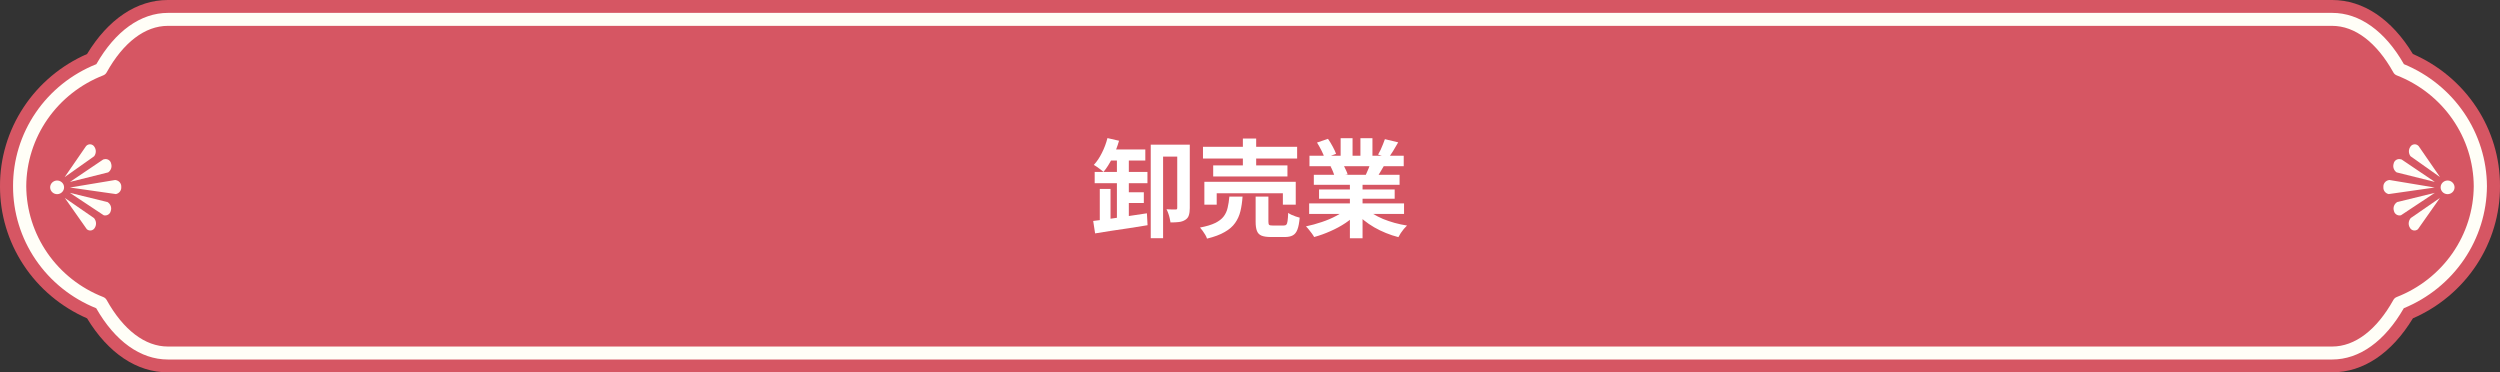 <svg width="470" height="70" viewBox="0 0 470 70" fill="none" xmlns="http://www.w3.org/2000/svg">
<rect x="0" y="0" width="470" height="70" fill="#333333" stroke="none"/>
<path d="M470 35C470.019 40.258 468.481 45.407 465.573 49.82C462.664 54.233 458.513 57.717 453.624 59.848C449.639 66.407 444.291 70 438.446 70H31.554C25.709 70 20.353 66.407 16.368 59.848C11.482 57.715 7.332 54.23 4.426 49.818C1.519 45.405 -0.018 40.257 0 35C-0.018 29.743 1.519 24.595 4.426 20.183C7.332 15.77 11.482 12.285 16.368 10.152C20.353 3.593 25.709 0 31.554 0H438.446C444.291 0 449.639 3.593 453.624 10.152C458.513 12.283 462.664 15.768 465.573 20.18C468.481 24.593 470.019 29.742 470 35Z" fill="#D65663"/>
<path d="M467.545 35.001C467.516 39.911 466.019 44.706 463.239 48.786C460.459 52.866 456.52 56.052 451.912 57.947C448.341 64.165 443.571 67.587 438.446 67.587H31.554C26.428 67.587 21.634 64.165 18.087 57.947C13.454 56.088 9.49 52.911 6.705 48.822C3.92 44.734 2.44 39.921 2.455 35.001C2.442 30.078 3.925 25.264 6.715 21.177C9.505 17.089 13.474 13.915 18.112 12.063C21.683 5.837 26.453 2.423 31.579 2.423H438.471C443.596 2.423 448.391 5.837 451.937 12.063C456.541 13.959 460.475 17.145 463.25 21.224C466.025 25.302 467.519 30.093 467.545 35.001ZM4.935 35.001C4.96 39.498 6.352 43.884 8.931 47.598C11.51 51.311 15.159 54.182 19.41 55.841C19.681 55.947 19.907 56.142 20.047 56.394C23.188 62.035 27.272 65.148 31.554 65.148H438.446C442.728 65.148 446.812 62.035 449.953 56.394C450.089 56.142 450.312 55.947 450.582 55.841C454.834 54.183 458.485 51.313 461.066 47.599C463.646 43.886 465.039 39.498 465.065 35.001C465.038 30.504 463.646 26.118 461.065 22.406C458.484 18.693 454.833 15.825 450.582 14.168C450.312 14.063 450.089 13.867 449.953 13.615C446.812 7.966 442.728 4.861 438.446 4.861H31.554C27.272 4.861 23.188 7.966 20.047 13.615C19.907 13.867 19.681 14.063 19.41 14.168C15.161 15.827 11.512 18.696 8.933 22.408C6.354 26.12 4.962 30.505 4.935 35.001Z" fill="#FFFEF7"/>
<path d="M458.724 33.294L454.739 27.515L454.681 27.442C454.58 27.331 454.453 27.245 454.311 27.191C454.17 27.138 454.017 27.118 453.866 27.134C453.715 27.15 453.57 27.201 453.443 27.283C453.316 27.364 453.211 27.474 453.135 27.604C452.957 27.868 452.865 28.18 452.874 28.498C452.883 28.815 452.992 29.122 453.185 29.376L458.724 33.294Z" fill="#FFFEF7"/>
<path d="M457.715 35.252L449.258 33.846H449.175C448.853 33.883 448.558 34.042 448.352 34.289C448.147 34.536 448.048 34.852 448.076 35.171C448.049 35.472 448.137 35.773 448.321 36.016C448.506 36.259 448.774 36.427 449.076 36.487L457.715 35.252Z" fill="#FFFEF7"/>
<path d="M457.756 34.203L451.482 29.968H451.416C451.269 29.915 451.112 29.894 450.956 29.907C450.8 29.921 450.648 29.968 450.513 30.046C450.378 30.123 450.262 30.23 450.174 30.357C450.085 30.484 450.027 30.629 450.002 30.781C449.908 31.076 449.912 31.392 450.013 31.684C450.114 31.977 450.307 32.23 450.564 32.407L457.756 34.203Z" fill="#FFFEF7"/>
<path d="M450.796 37.959H450.722C450.428 38.123 450.202 38.382 450.081 38.692C449.96 39.002 449.953 39.343 450.06 39.658C450.089 39.798 450.147 39.932 450.23 40.05C450.313 40.167 450.42 40.268 450.544 40.344C450.668 40.42 450.806 40.47 450.95 40.492C451.094 40.514 451.242 40.507 451.383 40.471L457.748 36.252L450.796 37.959Z" fill="#FFFEF7"/>
<path d="M453.293 40.942L453.226 40.99C452.999 41.245 452.862 41.565 452.837 41.902C452.811 42.239 452.899 42.576 453.086 42.86C453.158 42.983 453.258 43.088 453.377 43.169C453.496 43.249 453.632 43.302 453.775 43.324C453.917 43.346 454.063 43.336 454.201 43.295C454.34 43.254 454.467 43.183 454.574 43.088L458.707 37.211L453.293 40.942Z" fill="#FFFEF7"/>
<path d="M461.113 34.357C461.229 34.481 461.319 34.625 461.378 34.783C461.437 34.941 461.463 35.109 461.456 35.277C461.448 35.444 461.406 35.609 461.333 35.761C461.26 35.913 461.157 36.049 461.03 36.162C460.903 36.277 460.755 36.366 460.593 36.424C460.431 36.482 460.259 36.508 460.087 36.5C459.915 36.493 459.746 36.452 459.59 36.38C459.434 36.308 459.294 36.206 459.178 36.081C459.063 35.957 458.974 35.812 458.916 35.654C458.858 35.496 458.832 35.329 458.839 35.161C458.847 34.994 458.888 34.829 458.96 34.678C459.033 34.526 459.135 34.389 459.261 34.276C459.388 34.161 459.536 34.072 459.698 34.014C459.86 33.956 460.032 33.93 460.204 33.938C460.376 33.945 460.545 33.986 460.701 34.058C460.857 34.13 460.997 34.232 461.113 34.357Z" fill="#FFFEF7"/>
<path d="M12.16 33.294L16.145 27.515L16.203 27.442C16.304 27.331 16.431 27.245 16.573 27.191C16.714 27.138 16.867 27.118 17.018 27.134C17.169 27.15 17.314 27.201 17.441 27.283C17.568 27.364 17.673 27.474 17.748 27.604C17.927 27.868 18.019 28.18 18.01 28.498C18.001 28.815 17.892 29.122 17.699 29.376L12.16 33.294Z" fill="#FFFEF7"/>
<path d="M13.152 35.252L21.609 33.846H21.692C22.016 33.881 22.313 34.039 22.52 34.286C22.727 34.534 22.827 34.851 22.799 35.171C22.822 35.473 22.732 35.773 22.547 36.015C22.361 36.257 22.093 36.425 21.791 36.487L13.152 35.252Z" fill="#FFFEF7"/>
<path d="M13.152 34.203L19.427 29.968H19.485C19.631 29.915 19.789 29.894 19.945 29.907C20.101 29.921 20.252 29.968 20.387 30.046C20.523 30.123 20.639 30.23 20.727 30.357C20.815 30.484 20.874 30.629 20.898 30.781C20.992 31.076 20.988 31.392 20.887 31.684C20.786 31.977 20.593 32.23 20.336 32.407L13.152 34.203Z" fill="#FFFEF7"/>
<path d="M20.088 37.959H20.162C20.456 38.123 20.682 38.382 20.803 38.692C20.924 39.002 20.931 39.343 20.824 39.658C20.795 39.798 20.737 39.932 20.654 40.05C20.571 40.167 20.464 40.268 20.34 40.344C20.216 40.42 20.078 40.47 19.934 40.492C19.79 40.514 19.642 40.507 19.501 40.471L13.136 36.252L20.088 37.959Z" fill="#FFFEF7"/>
<path d="M17.592 40.942L17.658 40.99C17.886 41.245 18.022 41.565 18.048 41.902C18.073 42.239 17.986 42.576 17.799 42.86C17.727 42.983 17.629 43.088 17.51 43.168C17.392 43.249 17.256 43.302 17.114 43.324C16.972 43.345 16.827 43.336 16.689 43.295C16.552 43.254 16.425 43.183 16.319 43.088L12.185 37.211L17.592 40.942Z" fill="#FFFEF7"/>
<path d="M9.771 34.357C9.655 34.481 9.565 34.625 9.506 34.783C9.447 34.941 9.421 35.109 9.429 35.277C9.436 35.444 9.478 35.609 9.551 35.761C9.624 35.913 9.727 36.049 9.854 36.162C9.981 36.277 10.129 36.366 10.291 36.424C10.453 36.482 10.625 36.508 10.797 36.5C10.969 36.493 11.138 36.452 11.294 36.38C11.45 36.308 11.59 36.206 11.706 36.081C11.821 35.957 11.91 35.812 11.968 35.654C12.027 35.496 12.053 35.329 12.045 35.161C12.037 34.994 11.996 34.829 11.924 34.678C11.851 34.526 11.749 34.389 11.623 34.276C11.496 34.161 11.348 34.072 11.186 34.014C11.024 33.956 10.852 33.93 10.68 33.938C10.508 33.945 10.339 33.986 10.183 34.058C10.027 34.13 9.887 34.232 9.771 34.357Z" fill="#FFFEF7"/>
<path d="M246.12 38.24H263.96V40.221H246.12V38.24ZM246.18 29.28H263.9V31.241H246.18V29.28ZM247 32.861H263.12V34.74H247V32.861ZM247.98 35.62H262.2V37.361H247.98V35.62ZM253.78 33.8H256.16V44.8H253.78V33.8ZM252.04 25.98H254.28V30.221H252.04V25.98ZM255.76 25.98H258.02V30.081H255.76V25.98ZM253.34 39.12L255.24 39.98C254.613 40.674 253.853 41.321 252.96 41.92C252.08 42.507 251.133 43.02 250.12 43.461C249.107 43.914 248.087 44.281 247.06 44.56C246.953 44.361 246.807 44.134 246.62 43.88C246.447 43.641 246.26 43.401 246.06 43.16C245.873 42.92 245.693 42.721 245.52 42.56C246.52 42.347 247.513 42.074 248.5 41.74C249.5 41.407 250.42 41.014 251.26 40.56C252.1 40.107 252.793 39.627 253.34 39.12ZM256.64 39.06C257.053 39.461 257.547 39.84 258.12 40.2C258.693 40.547 259.32 40.867 260 41.16C260.693 41.441 261.42 41.687 262.18 41.901C262.953 42.114 263.733 42.281 264.52 42.401C264.333 42.587 264.133 42.8 263.92 43.041C263.72 43.294 263.527 43.554 263.34 43.821C263.167 44.1 263.02 44.354 262.9 44.581C262.1 44.38 261.313 44.12 260.54 43.8C259.78 43.494 259.053 43.141 258.36 42.74C257.667 42.34 257.013 41.894 256.4 41.401C255.787 40.907 255.247 40.38 254.78 39.821L256.64 39.06ZM260.36 26.16L262.86 26.761C262.553 27.307 262.24 27.84 261.92 28.36C261.6 28.867 261.307 29.3 261.04 29.66L259.08 29.061C259.24 28.794 259.4 28.494 259.56 28.16C259.72 27.814 259.867 27.467 260 27.12C260.147 26.761 260.267 26.441 260.36 26.16ZM257.72 30.441L260.26 31.041C259.98 31.507 259.713 31.96 259.46 32.401C259.207 32.827 258.98 33.194 258.78 33.501L256.74 32.941C256.913 32.567 257.093 32.154 257.28 31.701C257.467 31.234 257.613 30.814 257.72 30.441ZM247.6 26.8L249.66 26.101C249.953 26.514 250.247 26.994 250.54 27.541C250.833 28.074 251.047 28.534 251.18 28.921L249.02 29.721C248.913 29.32 248.72 28.847 248.44 28.3C248.16 27.754 247.88 27.254 247.6 26.8ZM250.14 31.28L252.48 30.901C252.653 31.18 252.82 31.5 252.98 31.86C253.153 32.207 253.28 32.514 253.36 32.781L250.92 33.2C250.853 32.947 250.747 32.634 250.6 32.261C250.453 31.887 250.3 31.561 250.14 31.28Z" fill="white"/>
<path d="M226.16 27.6H243.86V29.8H226.16V27.6ZM228.08 31.1H242.04V33.18H228.08V31.1ZM226.42 34.18H243.6V38.48H241.18V36.34H228.74V38.48H226.42V34.18ZM233.66 26.04H236.16V32.26H233.66V26.04ZM236.06 36.96H238.46V41.68C238.46 41.987 238.507 42.187 238.6 42.28C238.707 42.36 238.94 42.4 239.3 42.4C239.38 42.4 239.507 42.4 239.68 42.4C239.867 42.4 240.067 42.4 240.28 42.4C240.507 42.4 240.713 42.4 240.9 42.4C241.087 42.4 241.227 42.4 241.32 42.4C241.547 42.4 241.713 42.347 241.82 42.24C241.94 42.12 242.02 41.893 242.06 41.56C242.113 41.213 242.153 40.7 242.18 40.02C242.34 40.14 242.547 40.26 242.8 40.38C243.067 40.5 243.333 40.607 243.6 40.7C243.88 40.78 244.127 40.853 244.34 40.92C244.26 41.88 244.12 42.62 243.92 43.14C243.72 43.673 243.433 44.04 243.06 44.24C242.687 44.453 242.18 44.56 241.54 44.56C241.42 44.56 241.24 44.56 241 44.56C240.773 44.56 240.52 44.56 240.24 44.56C239.973 44.56 239.72 44.56 239.48 44.56C239.253 44.56 239.08 44.56 238.96 44.56C238.187 44.56 237.587 44.473 237.16 44.3C236.747 44.127 236.46 43.827 236.3 43.4C236.14 42.987 236.06 42.42 236.06 41.7V36.96ZM231.12 36.96H233.6C233.533 37.96 233.4 38.873 233.2 39.7C233 40.527 232.667 41.267 232.2 41.92C231.747 42.573 231.093 43.14 230.24 43.62C229.4 44.113 228.293 44.527 226.92 44.86C226.853 44.647 226.747 44.413 226.6 44.16C226.453 43.907 226.287 43.653 226.1 43.4C225.927 43.16 225.76 42.953 225.6 42.78C226.8 42.553 227.753 42.267 228.46 41.92C229.167 41.573 229.7 41.16 230.06 40.68C230.42 40.2 230.667 39.653 230.8 39.04C230.947 38.427 231.053 37.733 231.12 36.96Z" fill="white"/>
<path d="M205.8 32.32H215.72V34.44H205.8V32.32ZM211.04 36.14H215.04V38.16H211.04V36.14ZM208.52 28.1H215.32V30.18H207.5L208.52 28.1ZM206.76 35.52H208.78V42.02L206.76 42.26V35.52ZM205.52 41.54C206.4 41.433 207.393 41.307 208.5 41.16C209.62 41 210.793 40.827 212.02 40.64C213.247 40.453 214.447 40.273 215.62 40.1L215.74 42.34C214.593 42.527 213.427 42.713 212.24 42.9C211.067 43.073 209.94 43.24 208.86 43.4C207.78 43.573 206.787 43.733 205.88 43.88L205.52 41.54ZM221.32 27.2H223.68V39.12C223.68 39.653 223.62 40.107 223.5 40.48C223.393 40.84 223.167 41.127 222.82 41.34C222.487 41.553 222.093 41.687 221.64 41.74C221.2 41.793 220.673 41.82 220.06 41.82C220.033 41.593 219.98 41.327 219.9 41.02C219.833 40.713 219.747 40.413 219.64 40.12C219.533 39.813 219.42 39.553 219.3 39.34C219.66 39.353 220.007 39.367 220.34 39.38C220.673 39.38 220.9 39.38 221.02 39.38C221.14 39.38 221.22 39.36 221.26 39.32C221.3 39.267 221.32 39.18 221.32 39.06V27.2ZM216.34 27.2H222.44V29.44H218.66V44.78H216.34V27.2ZM208.2 25.96L210.38 26.46C210.06 27.58 209.64 28.66 209.12 29.7C208.6 30.74 208.047 31.613 207.46 32.32C207.327 32.2 207.147 32.053 206.92 31.88C206.707 31.707 206.48 31.54 206.24 31.38C206.013 31.22 205.813 31.093 205.64 31C206.213 30.387 206.72 29.633 207.16 28.74C207.613 27.847 207.96 26.92 208.2 25.96ZM209.98 28.92H212.22V41.52L209.98 41.82V28.92Z" fill="white"/>
</svg>
